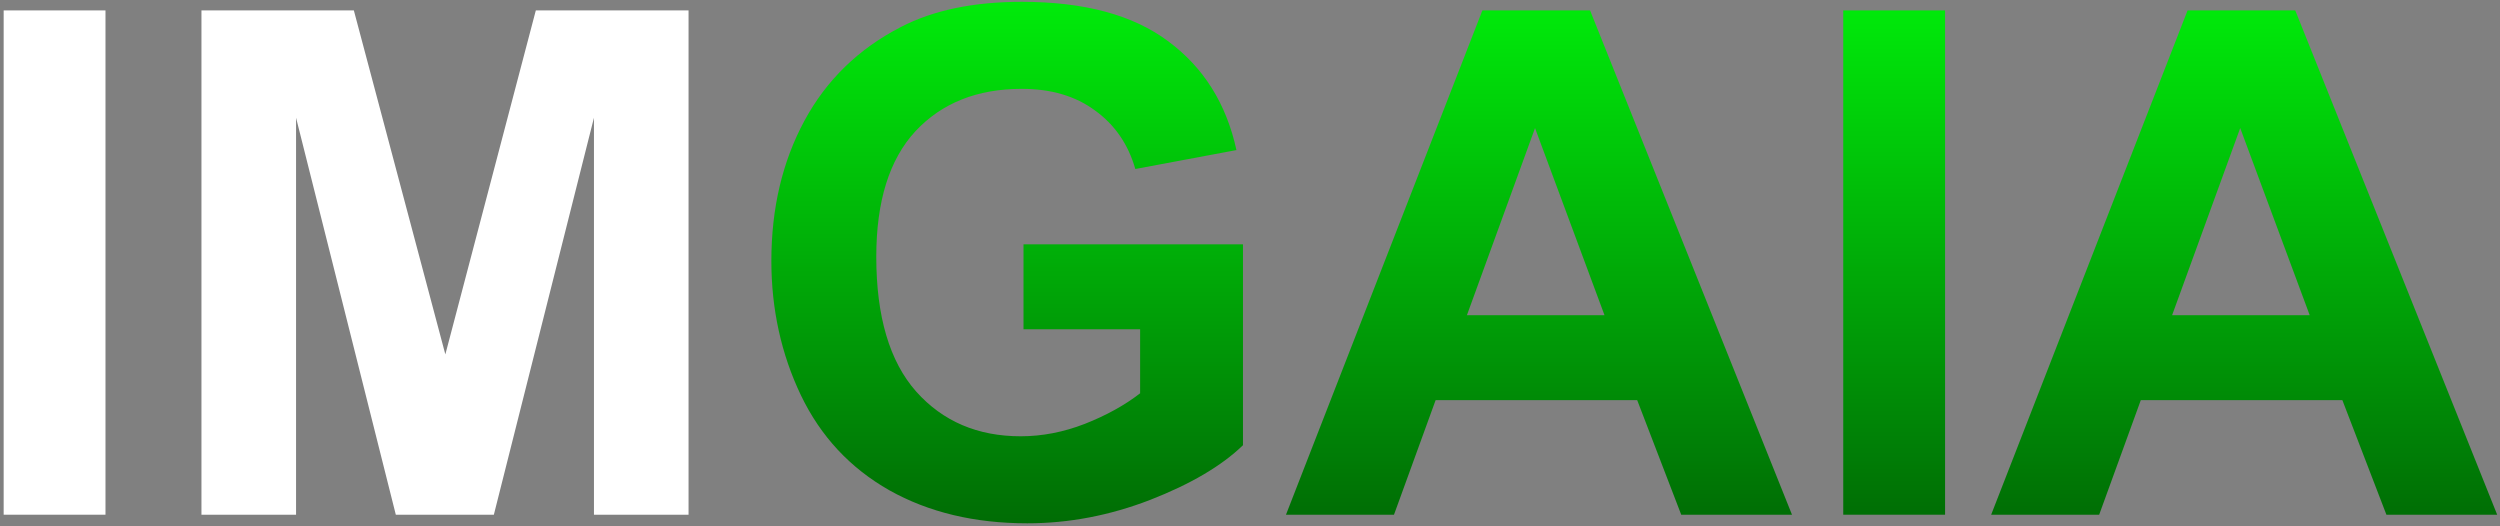 <?xml version="1.0" encoding="UTF-8"?> <svg xmlns="http://www.w3.org/2000/svg" width="646" height="136" viewBox="0 0 646 136" fill="none"><rect x="0" y="0" width="646" height="136" fill="#808080" stroke="none"/><path d="M0.946 133V2.691H27.257V133H0.946Z" fill="white"></path><path d="M52.057 133V2.691H91.434L115.078 91.579L138.456 2.691H177.922V133H153.478V30.424L127.611 133H102.278L76.501 30.424V133H52.057Z" fill="white"></path><path d="M264.475 85.09V63.135H321.185V115.045C315.674 120.378 307.675 125.089 297.186 129.178C286.756 133.208 276.179 135.223 265.453 135.223C251.823 135.223 239.942 132.378 229.809 126.689C219.676 120.941 212.061 112.764 206.965 102.156C201.868 91.49 199.32 79.905 199.32 67.401C199.32 53.831 202.165 41.772 207.854 31.224C213.542 20.676 221.868 12.587 232.831 6.958C241.186 2.632 251.586 0.469 264.031 0.469C280.208 0.469 292.83 3.876 301.897 10.691C311.023 17.446 316.889 26.809 319.497 38.779L293.364 43.668C291.527 37.268 288.06 32.231 282.964 28.557C277.927 24.824 271.616 22.957 264.031 22.957C252.534 22.957 243.379 26.602 236.564 33.891C229.809 41.179 226.431 51.994 226.431 66.335C226.431 81.801 229.868 93.416 236.742 101.179C243.616 108.882 252.623 112.734 263.764 112.734C269.275 112.734 274.786 111.667 280.297 109.534C285.867 107.341 290.638 104.704 294.608 101.623V85.09H264.475Z" fill="url(#paint0_linear_690_2642)"></path><path d="M463.05 133H434.428L423.051 103.401H370.963L360.207 133H332.296L383.051 2.691H410.873L463.05 133ZM414.606 81.445L396.651 33.091L379.051 81.445H414.606Z" fill="url(#paint1_linear_690_2642)"></path><path d="M476.295 133V2.691H502.605V133H476.295Z" fill="url(#paint2_linear_690_2642)"></path><path d="M645.27 133H616.648L605.271 103.401H553.182L542.427 133H514.516L565.271 2.691H593.093L645.27 133ZM596.826 81.445L578.871 33.091L561.271 81.445H596.826Z" fill="url(#paint3_linear_690_2642)"></path><defs><linearGradient id="paint0_linear_690_2642" x1="389.652" y1="-20.817" x2="389.652" y2="157.882" gradientUnits="userSpaceOnUse"><stop stop-color="#00FF0B"></stop><stop offset="1" stop-color="#005704"></stop></linearGradient><linearGradient id="paint1_linear_690_2642" x1="389.652" y1="-20.817" x2="389.652" y2="157.882" gradientUnits="userSpaceOnUse"><stop stop-color="#00FF0B"></stop><stop offset="1" stop-color="#005704"></stop></linearGradient><linearGradient id="paint2_linear_690_2642" x1="389.652" y1="-20.817" x2="389.652" y2="157.882" gradientUnits="userSpaceOnUse"><stop stop-color="#00FF0B"></stop><stop offset="1" stop-color="#005704"></stop></linearGradient><linearGradient id="paint3_linear_690_2642" x1="389.652" y1="-20.817" x2="389.652" y2="157.882" gradientUnits="userSpaceOnUse"><stop stop-color="#00FF0B"></stop><stop offset="1" stop-color="#005704"></stop></linearGradient></defs></svg> 